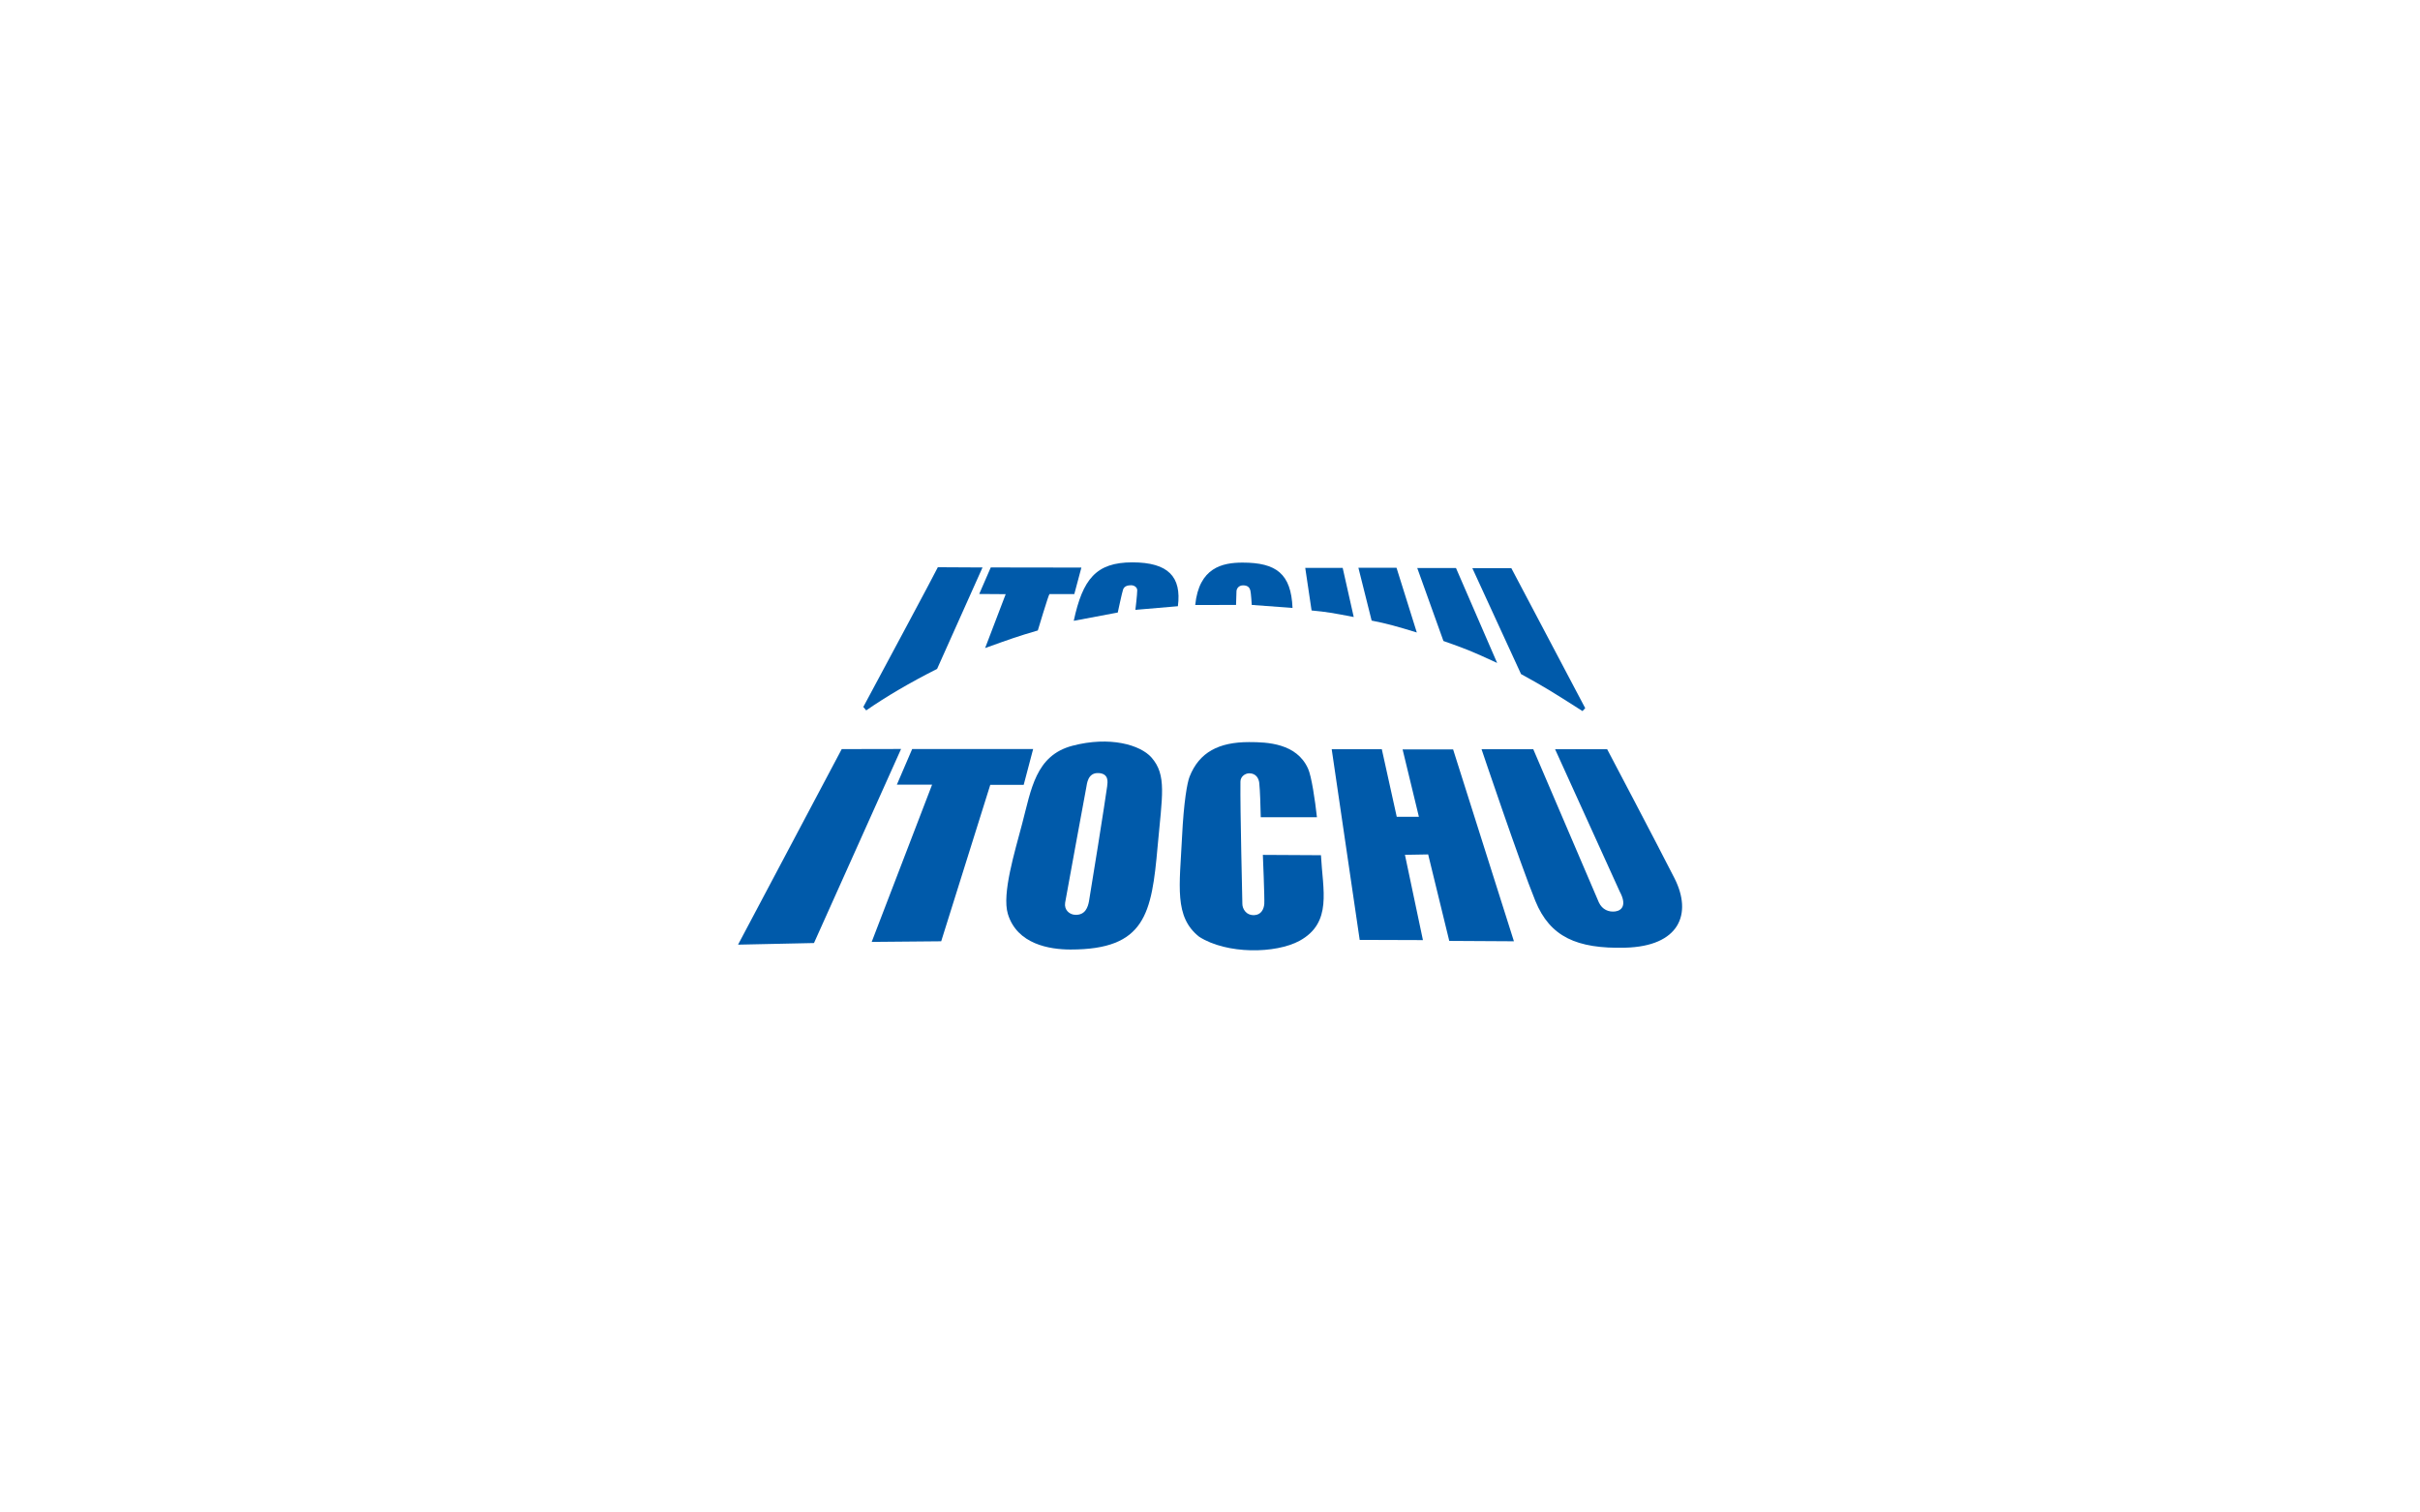 <svg width="160" height="100" viewBox="0 0 160 100" fill="none" xmlns="http://www.w3.org/2000/svg">
<g filter="url(#filter0_d_2255_4245)">
<path d="M20 32C20 25.373 25.373 20 32 20H128C134.627 20 140 25.373 140 32V68C140 74.627 134.627 80 128 80H32C25.373 80 20 74.627 20 68V32Z" fill="white" fill-opacity="0.5" shape-rendering="crispEdges"/>
<path d="M83.495 56.522C83.495 56.522 83.617 59.438 83.589 59.764C83.564 60.091 83.391 60.49 82.922 60.505C82.355 60.525 82.14 60.048 82.14 59.764C82.14 59.524 81.988 53.56 82.013 51.677C82.015 51.339 82.327 51.128 82.595 51.128C83.061 51.128 83.227 51.49 83.256 51.762C83.315 52.341 83.334 53.186 83.356 54.032H87.07C86.947 52.909 86.712 51.319 86.482 50.817C85.725 49.137 83.788 49.064 82.582 49.064C80.591 49.064 79.289 49.729 78.649 51.352C78.498 51.735 78.266 52.968 78.15 55.361C77.992 58.586 77.617 60.619 79.284 61.935C81.111 63.103 84.348 63.063 85.928 62.198C88.103 60.999 87.453 58.846 87.336 56.543L83.495 56.522Z" fill="#005AAA"/>
<path d="M55.651 49.528L48.797 62.457L53.817 62.35L59.575 49.52L55.651 49.528Z" fill="#005AAA"/>
<path d="M70.9 49.307C68.462 49.951 68.18 52.196 67.581 54.461C67.096 56.311 66.233 59.091 66.635 60.424C67.242 62.434 69.399 62.779 70.781 62.779C75.725 62.779 76.142 60.419 76.538 55.951C76.838 52.602 77.153 51.246 76.129 50.081C75.398 49.251 73.385 48.653 70.9 49.307ZM73.201 51.985C73.123 52.625 72.054 59.33 71.998 59.596C71.93 59.947 71.774 60.513 71.085 60.485C70.711 60.468 70.346 60.165 70.422 59.684C70.487 59.281 71.774 52.306 71.818 52.076C71.866 51.84 71.905 51.066 72.649 51.113C73.325 51.16 73.234 51.71 73.201 51.985Z" fill="#005AAA"/>
<path d="M68.307 49.523H60.309L59.297 51.878H61.626L57.633 62.275L62.228 62.234L65.473 51.89H67.683L68.307 49.523Z" fill="#005AAA"/>
<path d="M92.734 49.55L93.812 54.005H92.347L91.36 49.538H88.047L89.897 62.142L94.078 62.156L92.889 56.518L94.424 56.491L95.819 62.209L100.094 62.234L96.074 49.55H92.734Z" fill="#005AAA"/>
<path d="M110.708 58.063C109.498 55.684 106.258 49.535 106.258 49.535H102.815L107.097 58.962C107.568 59.837 107.23 60.196 106.805 60.258C106.377 60.319 105.93 60.146 105.708 59.66L101.373 49.535H97.953C97.953 49.535 100.496 57.08 101.513 59.571C102.478 61.937 104.25 62.739 107.448 62.658C111.018 62.568 111.915 60.444 110.708 58.063Z" fill="#005AAA"/>
<path d="M61.957 44.225L64.96 37.519L62.006 37.503C61.877 37.797 58.097 44.842 57.078 46.741L57.27 46.969C58.582 46.059 60.162 45.13 61.957 44.225Z" fill="#005AAA"/>
<path d="M66.492 39.284L65.132 42.847C66.826 42.239 67.28 42.073 68.616 41.684C68.616 41.684 69.336 39.278 69.388 39.278C69.439 39.278 71.028 39.28 71.028 39.28L71.497 37.526L65.505 37.517L64.742 39.272L66.492 39.284Z" fill="#005AAA"/>
<path d="M74.866 37.181C72.463 37.181 71.583 38.294 70.992 41.046L73.902 40.498C73.902 40.498 74.187 39.156 74.254 38.976C74.343 38.72 74.618 38.695 74.793 38.695C74.968 38.695 75.189 38.814 75.189 39.028C75.189 39.31 75.067 40.321 75.067 40.321L77.877 40.081C78.129 38.139 77.245 37.181 74.866 37.181Z" fill="#005AAA"/>
<path d="M81.752 39.068C81.752 38.992 81.845 38.701 82.186 38.701C82.529 38.701 82.622 38.878 82.667 39.035C82.713 39.195 82.76 39.995 82.76 39.995L85.456 40.193C85.363 37.932 84.382 37.197 82.15 37.197C80.82 37.197 79.272 37.526 79.023 40.002L81.722 39.995C81.722 39.888 81.752 39.145 81.752 39.068Z" fill="#005AAA"/>
<path d="M89.503 40.794L88.772 37.545H86.297L86.716 40.362C87.731 40.458 88.111 40.527 89.503 40.794Z" fill="#005AAA"/>
<path d="M93.673 41.818L92.332 37.539H89.812L90.687 41.031C91.703 41.228 92.386 41.423 93.673 41.818Z" fill="#005AAA"/>
<path d="M98.984 43.831L96.264 37.557H93.703L95.434 42.38C96.93 42.909 97.24 43.025 98.984 43.831Z" fill="#005AAA"/>
<path d="M104.628 47.014L104.808 46.821L99.921 37.562H97.344L100.564 44.567C102.124 45.425 102.58 45.707 104.628 47.014Z" fill="#005AAA"/>
</g>
<defs>
<filter id="filter0_d_2255_4245" x="0" y="0" width="160" height="100" filterUnits="userSpaceOnUse" color-interpolation-filters="sRGB">
<feFlood flood-opacity="0" result="BackgroundImageFix"/>
<feColorMatrix in="SourceAlpha" type="matrix" values="0 0 0 0 0 0 0 0 0 0 0 0 0 0 0 0 0 0 127 0" result="hardAlpha"/>
<feOffset/>
<feGaussianBlur stdDeviation="10"/>
<feComposite in2="hardAlpha" operator="out"/>
<feColorMatrix type="matrix" values="0 0 0 0 0 0 0 0 0 0 0 0 0 0 0 0 0 0 0.08 0"/>
<feBlend mode="normal" in2="BackgroundImageFix" result="effect1_dropShadow_2255_4245"/>
<feBlend mode="normal" in="SourceGraphic" in2="effect1_dropShadow_2255_4245" result="shape"/>
</filter>
</defs>
</svg>
